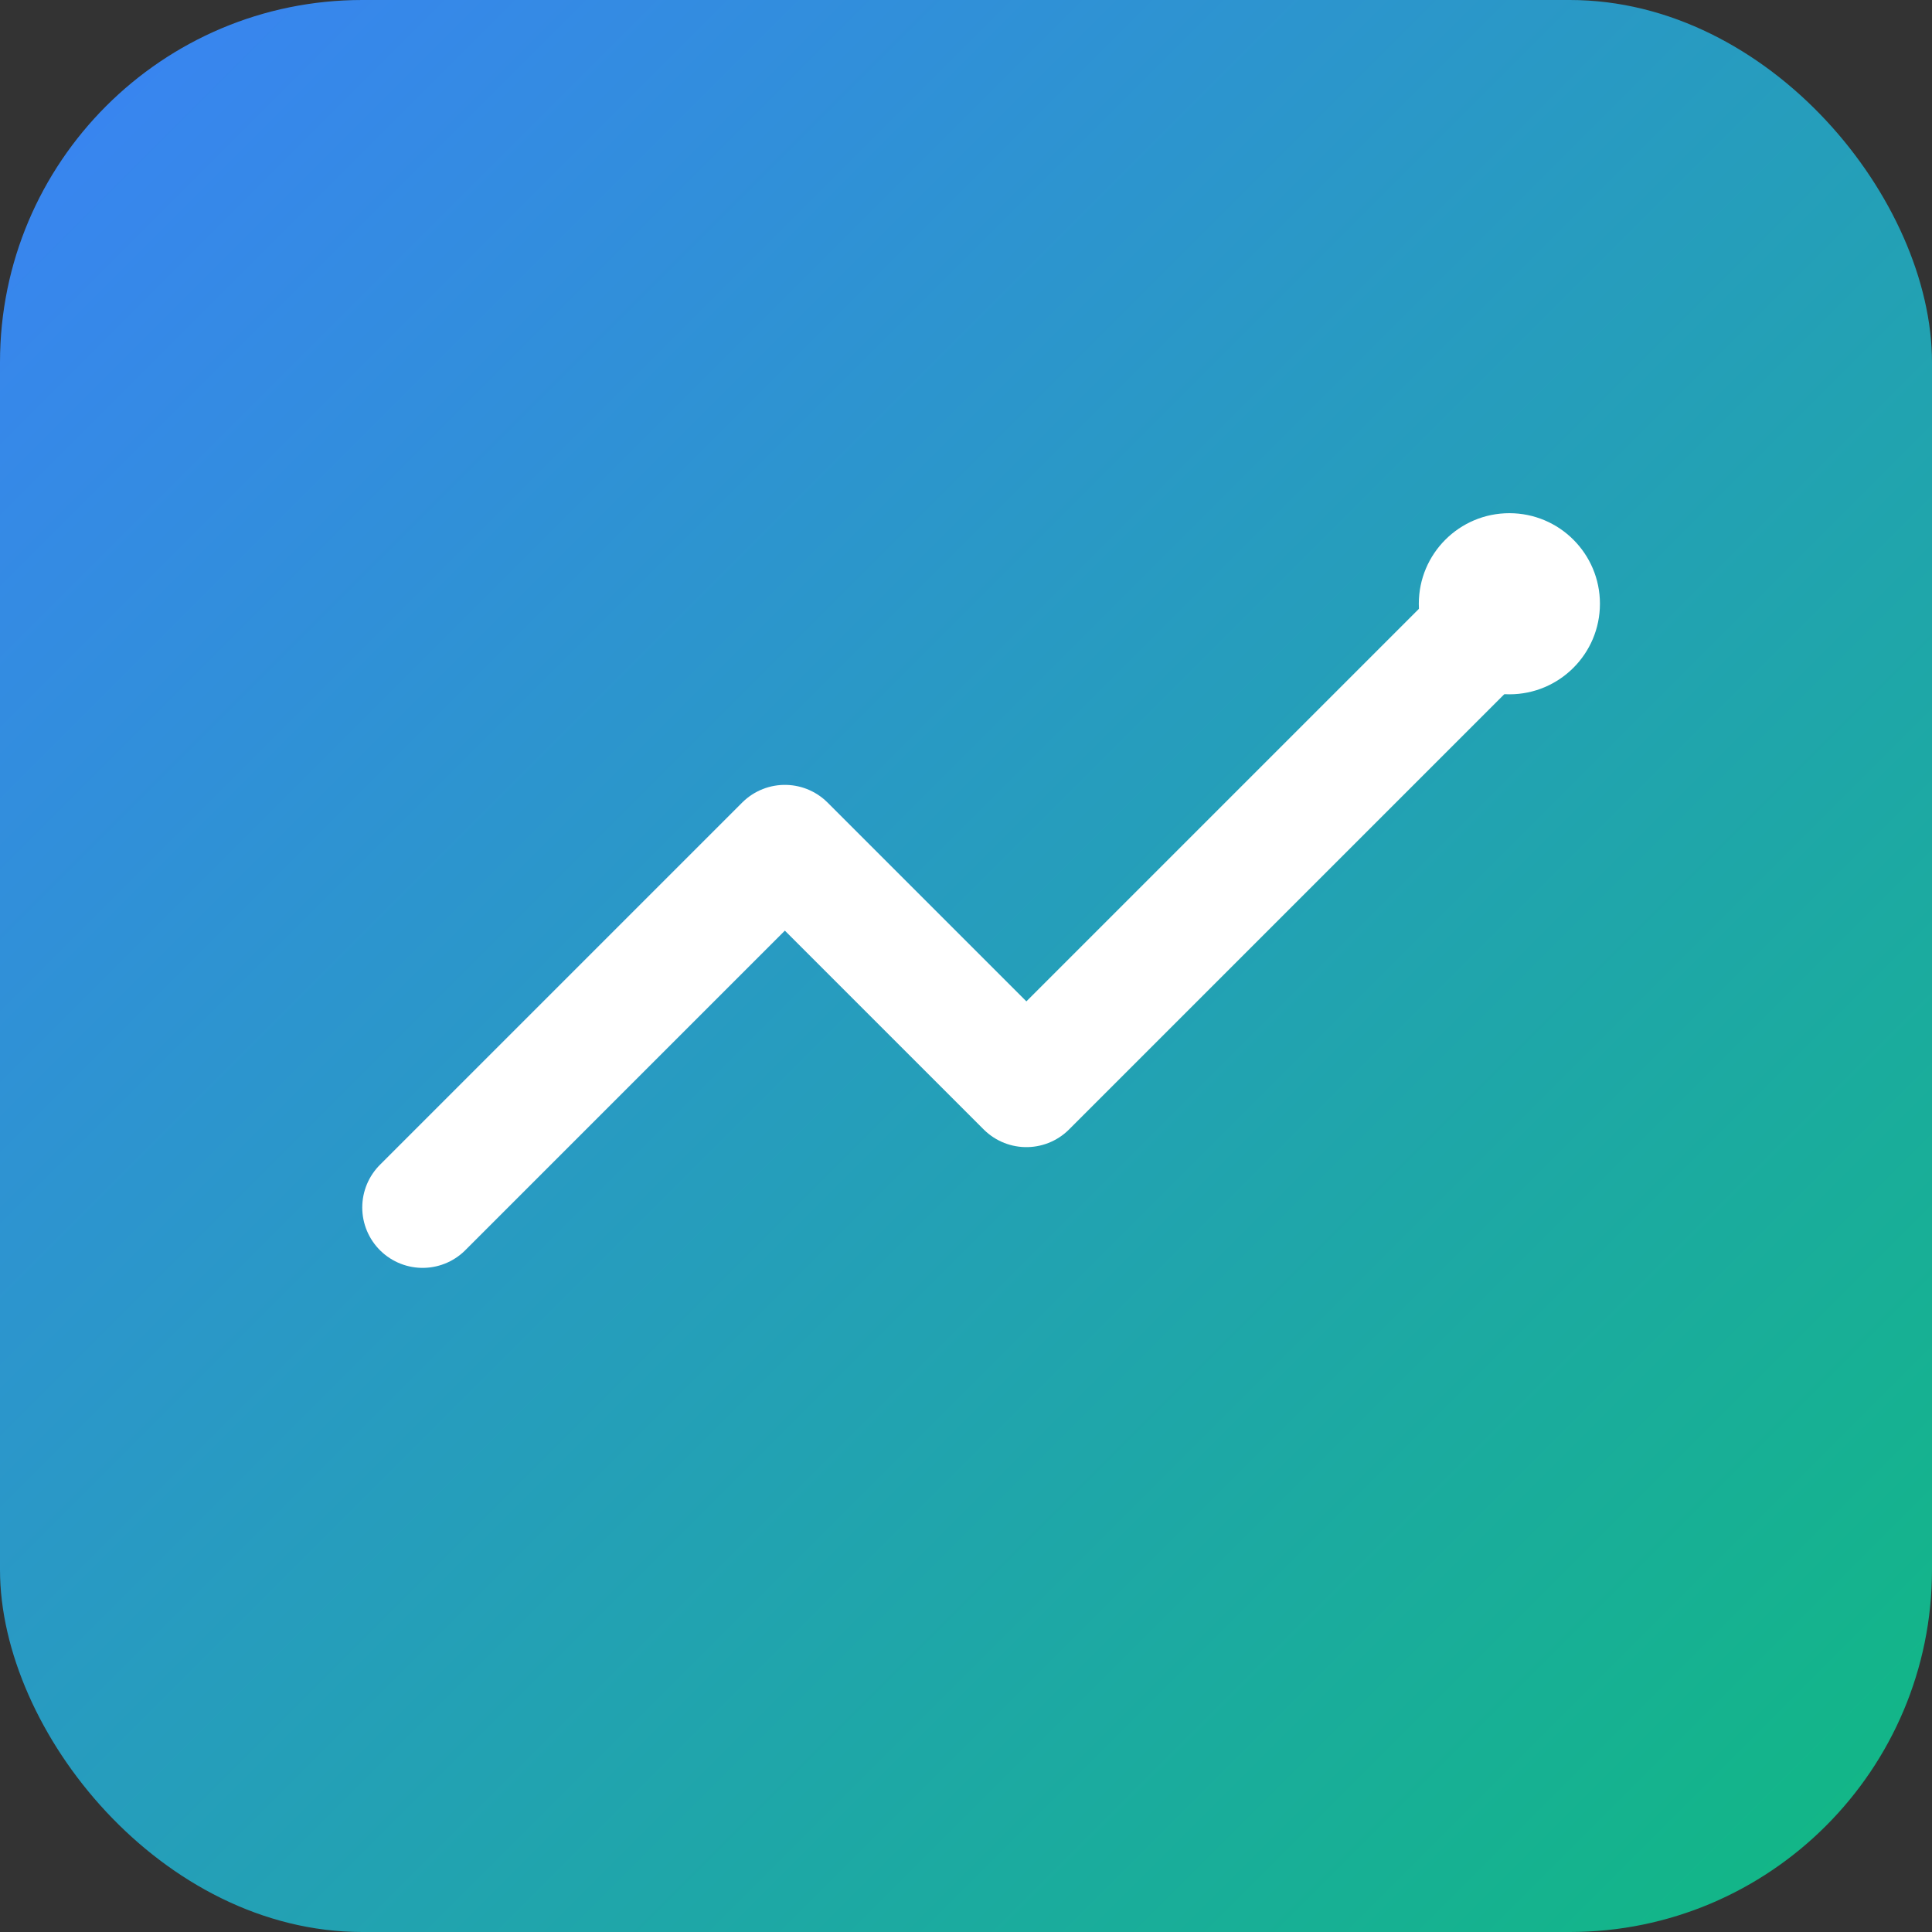 <svg xmlns="http://www.w3.org/2000/svg" viewBox="0 0 64 64">
  <rect x="0" y="0" width="64" height="64" fill="#333333" stroke="none"/>
  <defs>
    <linearGradient id="g" x1="0" x2="1" y1="0" y2="1">
      <stop offset="0%" stop-color="#3b82f6"/>
      <stop offset="100%" stop-color="#10b981"/>
    </linearGradient>
  </defs>
  <rect width="64" height="64" rx="12" fill="url(#g)"/>
  <path d="M14 40 L26 28 L34 36 L50 20" stroke="#fff" stroke-width="4" fill="none" stroke-linecap="round" stroke-linejoin="round"/>
  <circle cx="50" cy="20" r="3" fill="#fff"/>
</svg>

